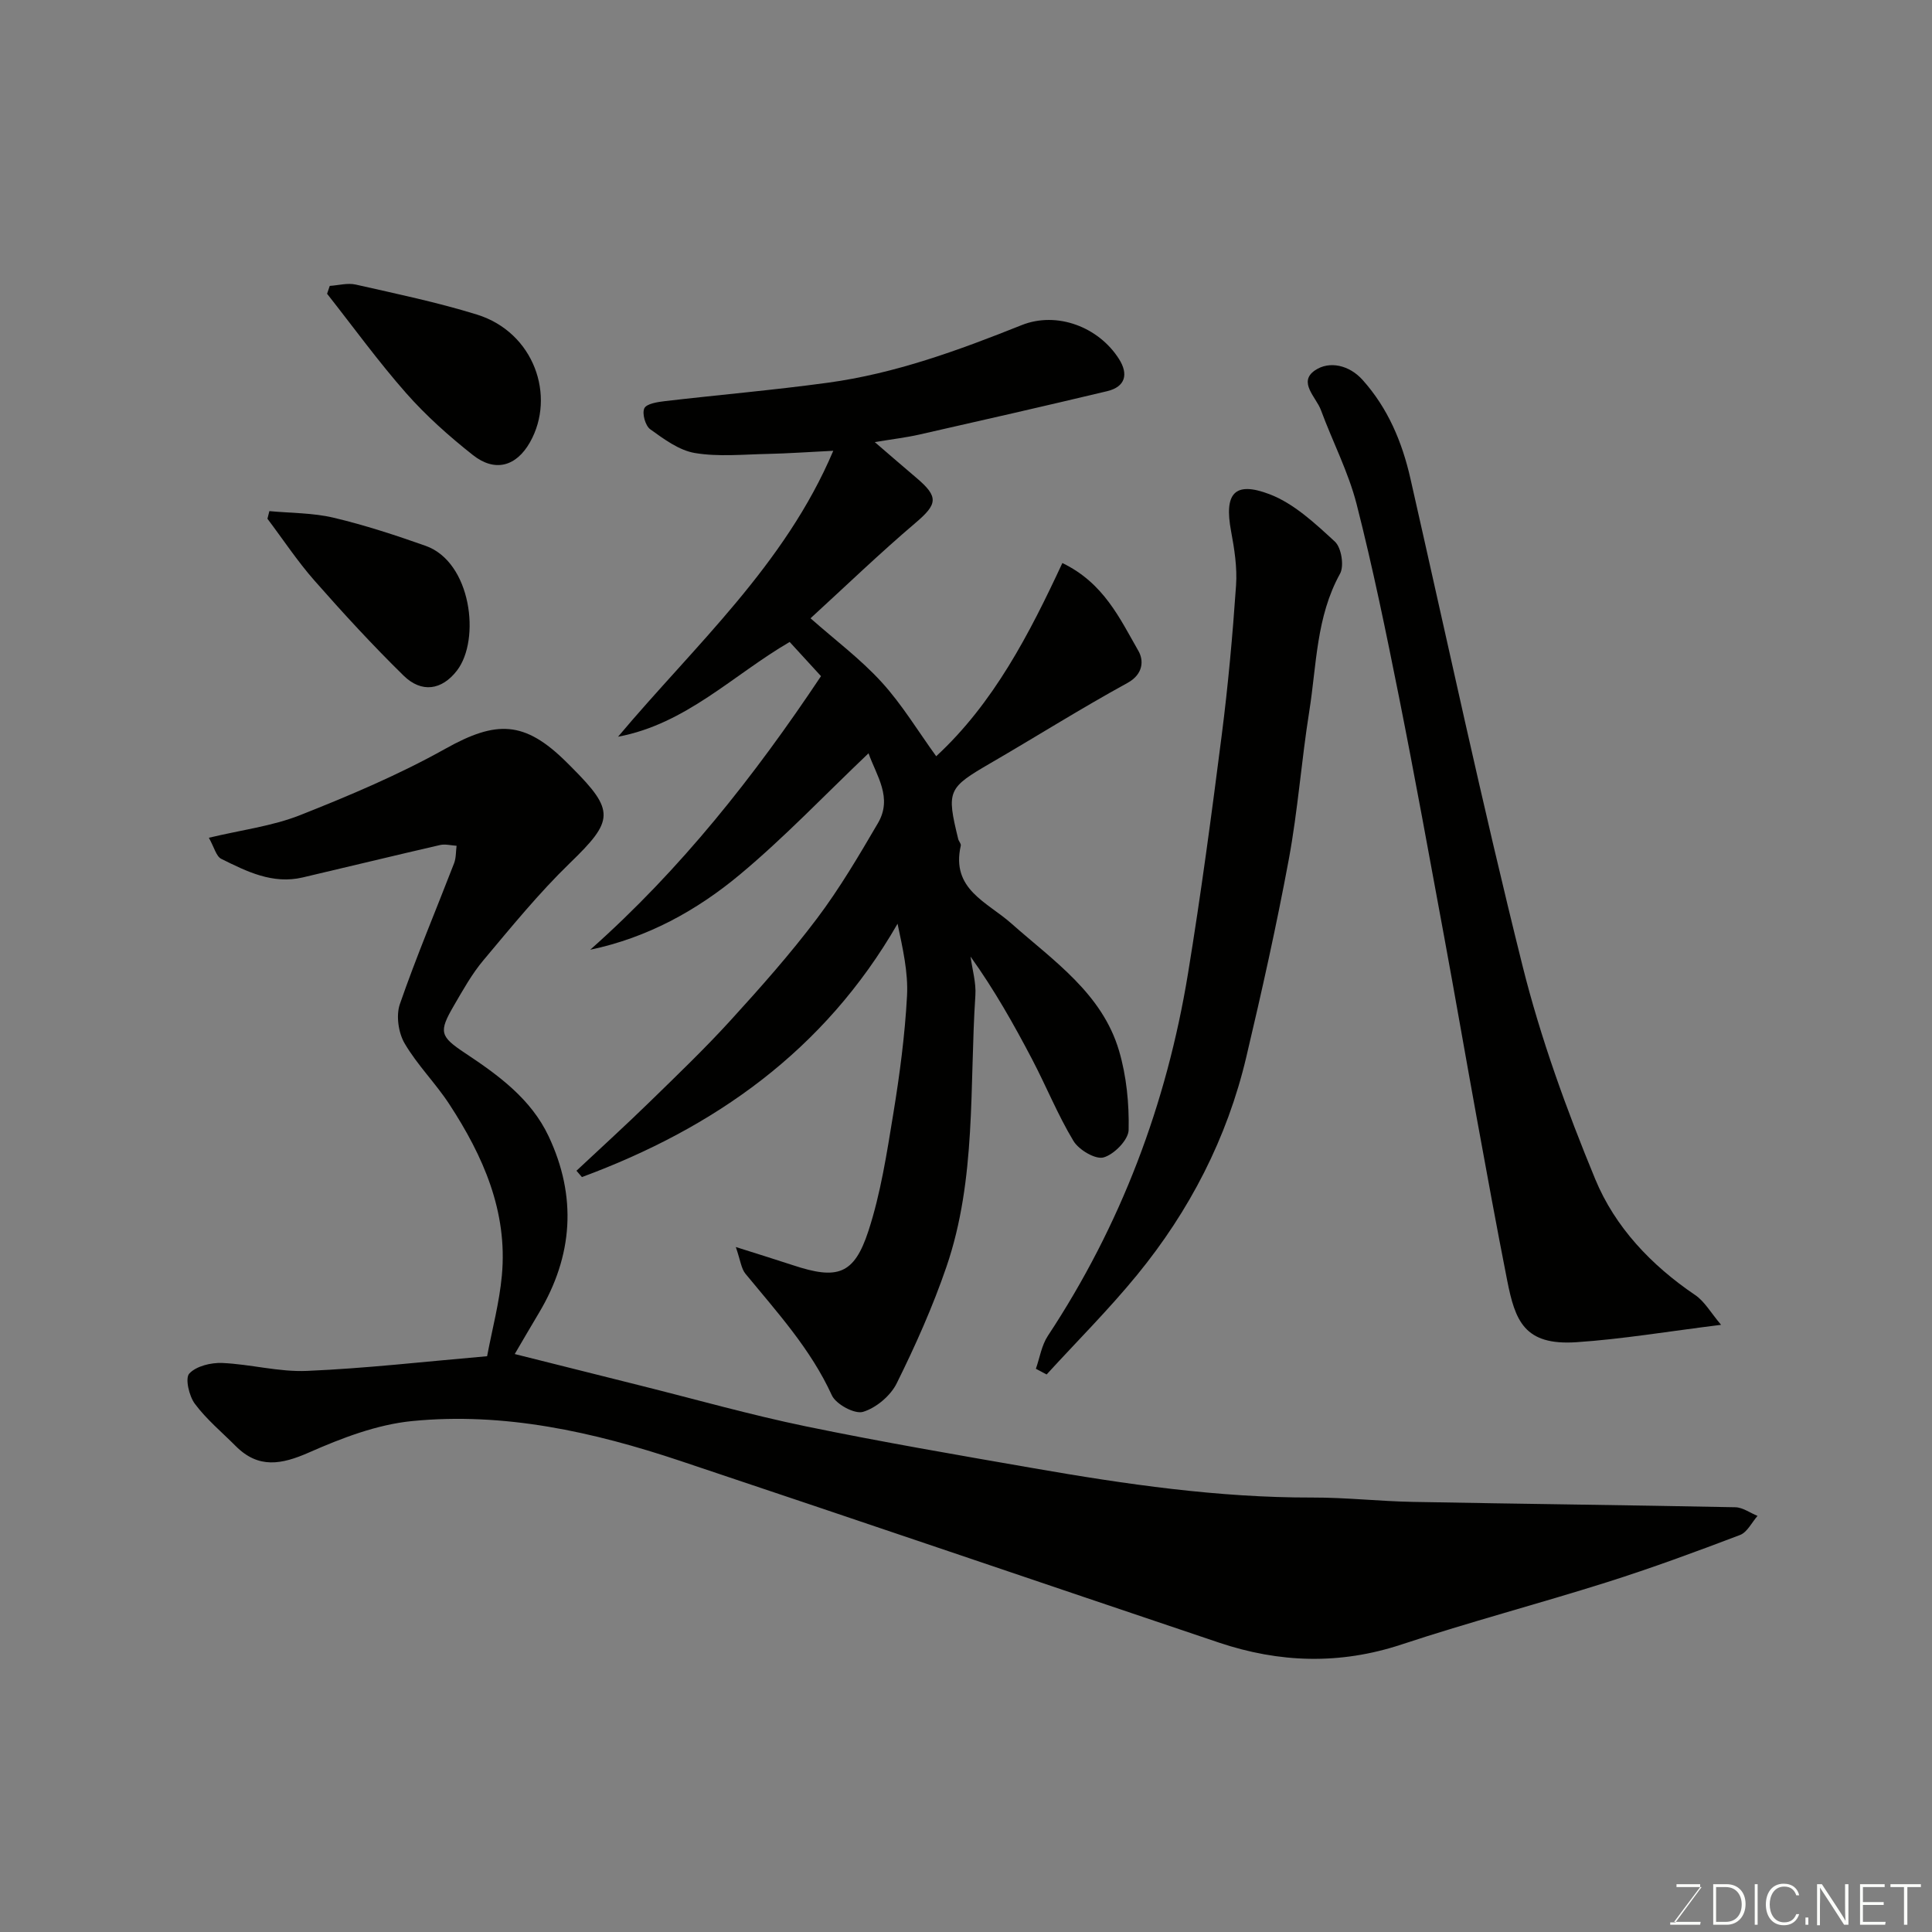 <svg enable-background="new 0 0 400 400" viewBox="0 0 400 400" xmlns="http://www.w3.org/2000/svg"><rect x="0" y="0" width="400" height="400" fill="#808080" stroke="none"/><path d="m100.85 280.79c1.06-5.62 2.55-11.14 3.06-16.76 1.21-13.2-3.87-24.68-10.88-35.41-2.85-4.37-6.66-8.14-9.27-12.62-1.28-2.2-1.79-5.76-.97-8.12 3.41-9.83 7.47-19.43 11.22-29.14.43-1.11.36-2.42.52-3.63-1.14-.07-2.34-.4-3.4-.16-9.5 2.18-18.98 4.5-28.48 6.72-6.21 1.45-11.58-1.24-16.85-3.86-1.04-.52-1.43-2.35-2.56-4.36 6.75-1.62 13.1-2.4 18.86-4.67 10.26-4.06 20.51-8.39 30.11-13.76 10.56-5.91 16.38-5.84 25.07 2.77.35.35.71.71 1.06 1.06 9.05 9.05 8.73 11.05-.35 19.84-6.43 6.23-12.12 13.23-17.89 20.1-2.39 2.84-4.24 6.17-6.12 9.4-3.19 5.48-2.92 6.37 2.35 9.87 6.9 4.58 13.61 9.47 17.25 17.18 5.89 12.48 5.08 24.76-2.02 36.62-1.59 2.65-3.13 5.32-4.99 8.48 8.99 2.26 17.56 4.41 26.12 6.55 11.36 2.84 22.65 6.04 34.11 8.41 15.64 3.23 31.4 5.93 47.14 8.67 19.11 3.33 38.27 6.12 57.75 6.08 6.93-.02 13.86.77 20.8.9 22.26.42 44.52.66 66.78 1.11 1.55.03 3.07 1.17 4.61 1.79-1.19 1.35-2.13 3.38-3.62 3.95-9.12 3.47-18.29 6.85-27.59 9.79-14.11 4.46-28.44 8.23-42.49 12.88-12.79 4.23-25.31 3.82-37.85-.4-37.16-12.51-74.27-25.17-111.46-37.6-18.01-6.02-36.5-10.14-55.58-8.25-7.26.72-14.53 3.51-21.29 6.49-5.72 2.52-10.48 3.41-15.19-1.31-2.87-2.88-6.06-5.53-8.46-8.75-1.21-1.62-2.06-5.3-1.16-6.27 1.44-1.55 4.5-2.29 6.82-2.19 5.87.25 11.75 1.9 17.57 1.64 12.19-.52 24.3-1.92 37.27-3.04z" fill="#010100"/><path d="m122.2 196.63c18.79-16.67 33.98-35.95 47.78-56.64-2.14-2.34-4.31-4.7-6.49-7.08-11.76 6.86-21.46 16.98-35.53 19.62 15.89-18.91 34.53-35.52 44.56-59.2-5.15.25-9.38.56-13.61.65-5.03.1-10.16.63-15.05-.19-3.28-.55-6.4-2.88-9.23-4.91-1.02-.73-1.73-3.26-1.23-4.34.45-.96 2.73-1.31 4.26-1.49 11.23-1.31 22.51-2.28 33.72-3.81 13.97-1.9 27.11-6.72 40.15-11.93 7.28-2.91 15.94.36 20.16 7.04 1.96 3.1 1.34 5.73-2.47 6.64-12.95 3.09-25.93 6.05-38.92 8.99-2.66.6-5.38.92-9.19 1.55 3.33 2.86 5.96 5.16 8.63 7.41 4.67 3.95 4.35 5.45-.2 9.32-7.39 6.28-14.38 13.02-21.73 19.75 5.04 4.46 10.34 8.42 14.71 13.21 4.24 4.64 7.53 10.14 11.31 15.35 11.89-10.98 19.3-25.34 26.12-40 8.57 4.13 11.9 11.49 15.75 18.2 1.11 1.93 1.05 4.8-2.26 6.62-9.58 5.25-18.84 11.08-28.29 16.57-8.93 5.18-9.22 5.7-6.76 15.76.12.47.62.97.53 1.36-2.07 9.05 5.44 11.64 10.5 16.14 8.67 7.69 18.77 14.45 22.27 26.34 1.54 5.24 2.1 10.94 1.98 16.4-.05 2.04-3 5.05-5.18 5.67-1.68.48-5.11-1.55-6.23-3.39-3.27-5.42-5.65-11.36-8.6-16.98-3.78-7.21-7.78-14.3-12.72-21.21.36 2.68 1.18 5.4 1 8.05-1.24 18.81.25 37.97-5.99 56.18-2.83 8.26-6.42 16.3-10.3 24.13-1.28 2.58-4.26 5.08-6.97 5.9-1.73.52-5.61-1.57-6.46-3.44-4.38-9.58-11.33-17.19-17.88-25.15-.88-1.07-1.03-2.75-2-5.54 4.85 1.54 8.36 2.62 11.84 3.77 9.2 3.05 12.65 1.98 15.62-7.1 2.55-7.82 3.81-16.11 5.15-24.28 1.32-8.07 2.4-16.22 2.84-24.38.26-4.9-.9-9.88-1.96-14.94-15.17 26.34-37.98 42.32-65.35 52.45-.38-.44-.75-.88-1.13-1.31 5.08-4.76 10.23-9.44 15.21-14.3 5.66-5.52 11.38-11 16.7-16.84 6.2-6.8 12.34-13.72 17.87-21.06 4.7-6.23 8.69-13.02 12.64-19.77 3.09-5.28-.3-9.79-1.95-14.46-9.09 8.65-17.39 17.39-26.59 25.07-8.99 7.51-19.26 13.14-31.03 15.6z" fill="#010100"/><path d="m356.33 274.29c-11.1 1.38-20.5 2.97-29.96 3.6-10.82.72-12.68-4.47-14.33-12.82-2.21-11.19-4.25-22.41-6.3-33.63-2.28-12.51-4.44-25.04-6.75-37.55-3.05-16.51-6.04-33.03-9.32-49.48-2.68-13.4-5.42-26.81-8.8-40.04-1.71-6.67-4.98-12.94-7.38-19.45-.99-2.69-4.81-5.8-1.24-8.24 2.99-2.04 7.12-1.09 9.87 1.99 5.23 5.84 8.17 12.82 9.89 20.4 7.64 33.63 14.85 67.38 23.2 100.84 3.76 15.07 9.13 29.85 15.07 44.23 4.09 9.9 11.57 17.81 20.65 23.96 1.98 1.32 3.27 3.68 5.4 6.19z" fill="#010100"/><path d="m214.47 283.39c.8-2.29 1.18-4.85 2.48-6.82 15.12-22.9 24.59-48.01 29.01-75 2.69-16.44 4.89-32.96 7-49.48 1.31-10.25 2.24-20.56 2.95-30.87.26-3.71-.34-7.56-1.03-11.25-1.45-7.76.65-10.43 7.96-7.65 5.05 1.92 9.43 6.04 13.53 9.81 1.35 1.24 1.96 5.04 1.07 6.65-4.95 8.94-4.84 18.89-6.37 28.49-1.62 10.17-2.36 20.49-4.23 30.61-2.55 13.74-5.6 27.4-8.82 41.01-3.96 16.76-11.73 31.78-22.59 45.06-5.87 7.18-12.47 13.76-18.74 20.62-.74-.4-1.48-.79-2.22-1.18z" fill="#010100"/><path d="m68.27 59.19c1.8-.11 3.7-.66 5.39-.27 8.39 1.9 16.85 3.66 25.06 6.2 11.88 3.68 16.4 16.91 11.01 26.44-2.86 5.05-7.28 6.25-11.84 2.64-4.91-3.88-9.66-8.11-13.79-12.79-5.79-6.57-10.95-13.7-16.38-20.59.19-.55.37-1.09.55-1.63z" fill="#010100"/><path d="m55.77 105.82c4.45.42 9.01.35 13.31 1.37 6.45 1.53 12.79 3.61 19.04 5.82 9.46 3.35 11.43 19.4 6.49 25.82-3.15 4.09-7.34 4.68-11.04 1.06-6.42-6.29-12.52-12.93-18.46-19.68-3.54-4.02-6.51-8.53-9.74-12.81.13-.52.27-1.05.4-1.58z" fill="#010100"/><g fill="#fbfcfa"><path d="m346.9 398 5.4-7.3h-5.2v-.6h4.9v.6l-5.4 7.2h5.5l-.1.6h-6.2v-.5z"/><path d="m354.7 390.1h2.8c2.3 0 3.9 1.6 3.9 4.1s-1.6 4.3-3.9 4.3h-2.8zm.6 7.8h2c2.2 0 3.3-1.6 3.3-3.6 0-1.8-1-3.6-3.3-3.6h-2z"/><path d="m363.9 390.1v8.4h-.6v-8.4z"/><path d="m372.5 396.3c-.4 1.3-1.4 2.3-3.2 2.3-2.4 0-3.7-1.9-3.7-4.3 0-2.3 1.2-4.3 3.7-4.3 1.8 0 2.9 1 3.2 2.4h-.6c-.4-1.1-1.1-1.8-2.5-1.8-2.1 0-3 1.9-3 3.7s.9 3.7 3 3.7c1.4 0 2.1-.7 2.5-1.7z"/><path d="m373.8 398.5v-1.5h.6v1.5z"/><path d="m376.2 398.5v-8.4h1c1.3 2 4.4 6.6 4.9 7.6-.1-1.2-.1-2.4-.1-3.8v-3.8h.7v8.4h-.9c-1.2-1.9-4.4-6.8-5-7.7.1 1.1 0 2.3 0 3.9v3.9h-.6z"/><path d="m390 394.4h-4.3v3.5h4.7l-.1.6h-5.2v-8.4h5.1v.6h-4.5v3.1h4.3z"/><path d="m394.2 390.7h-2.8v-.6h6.3v.6h-2.8v7.8h-.7z"/></g></svg>